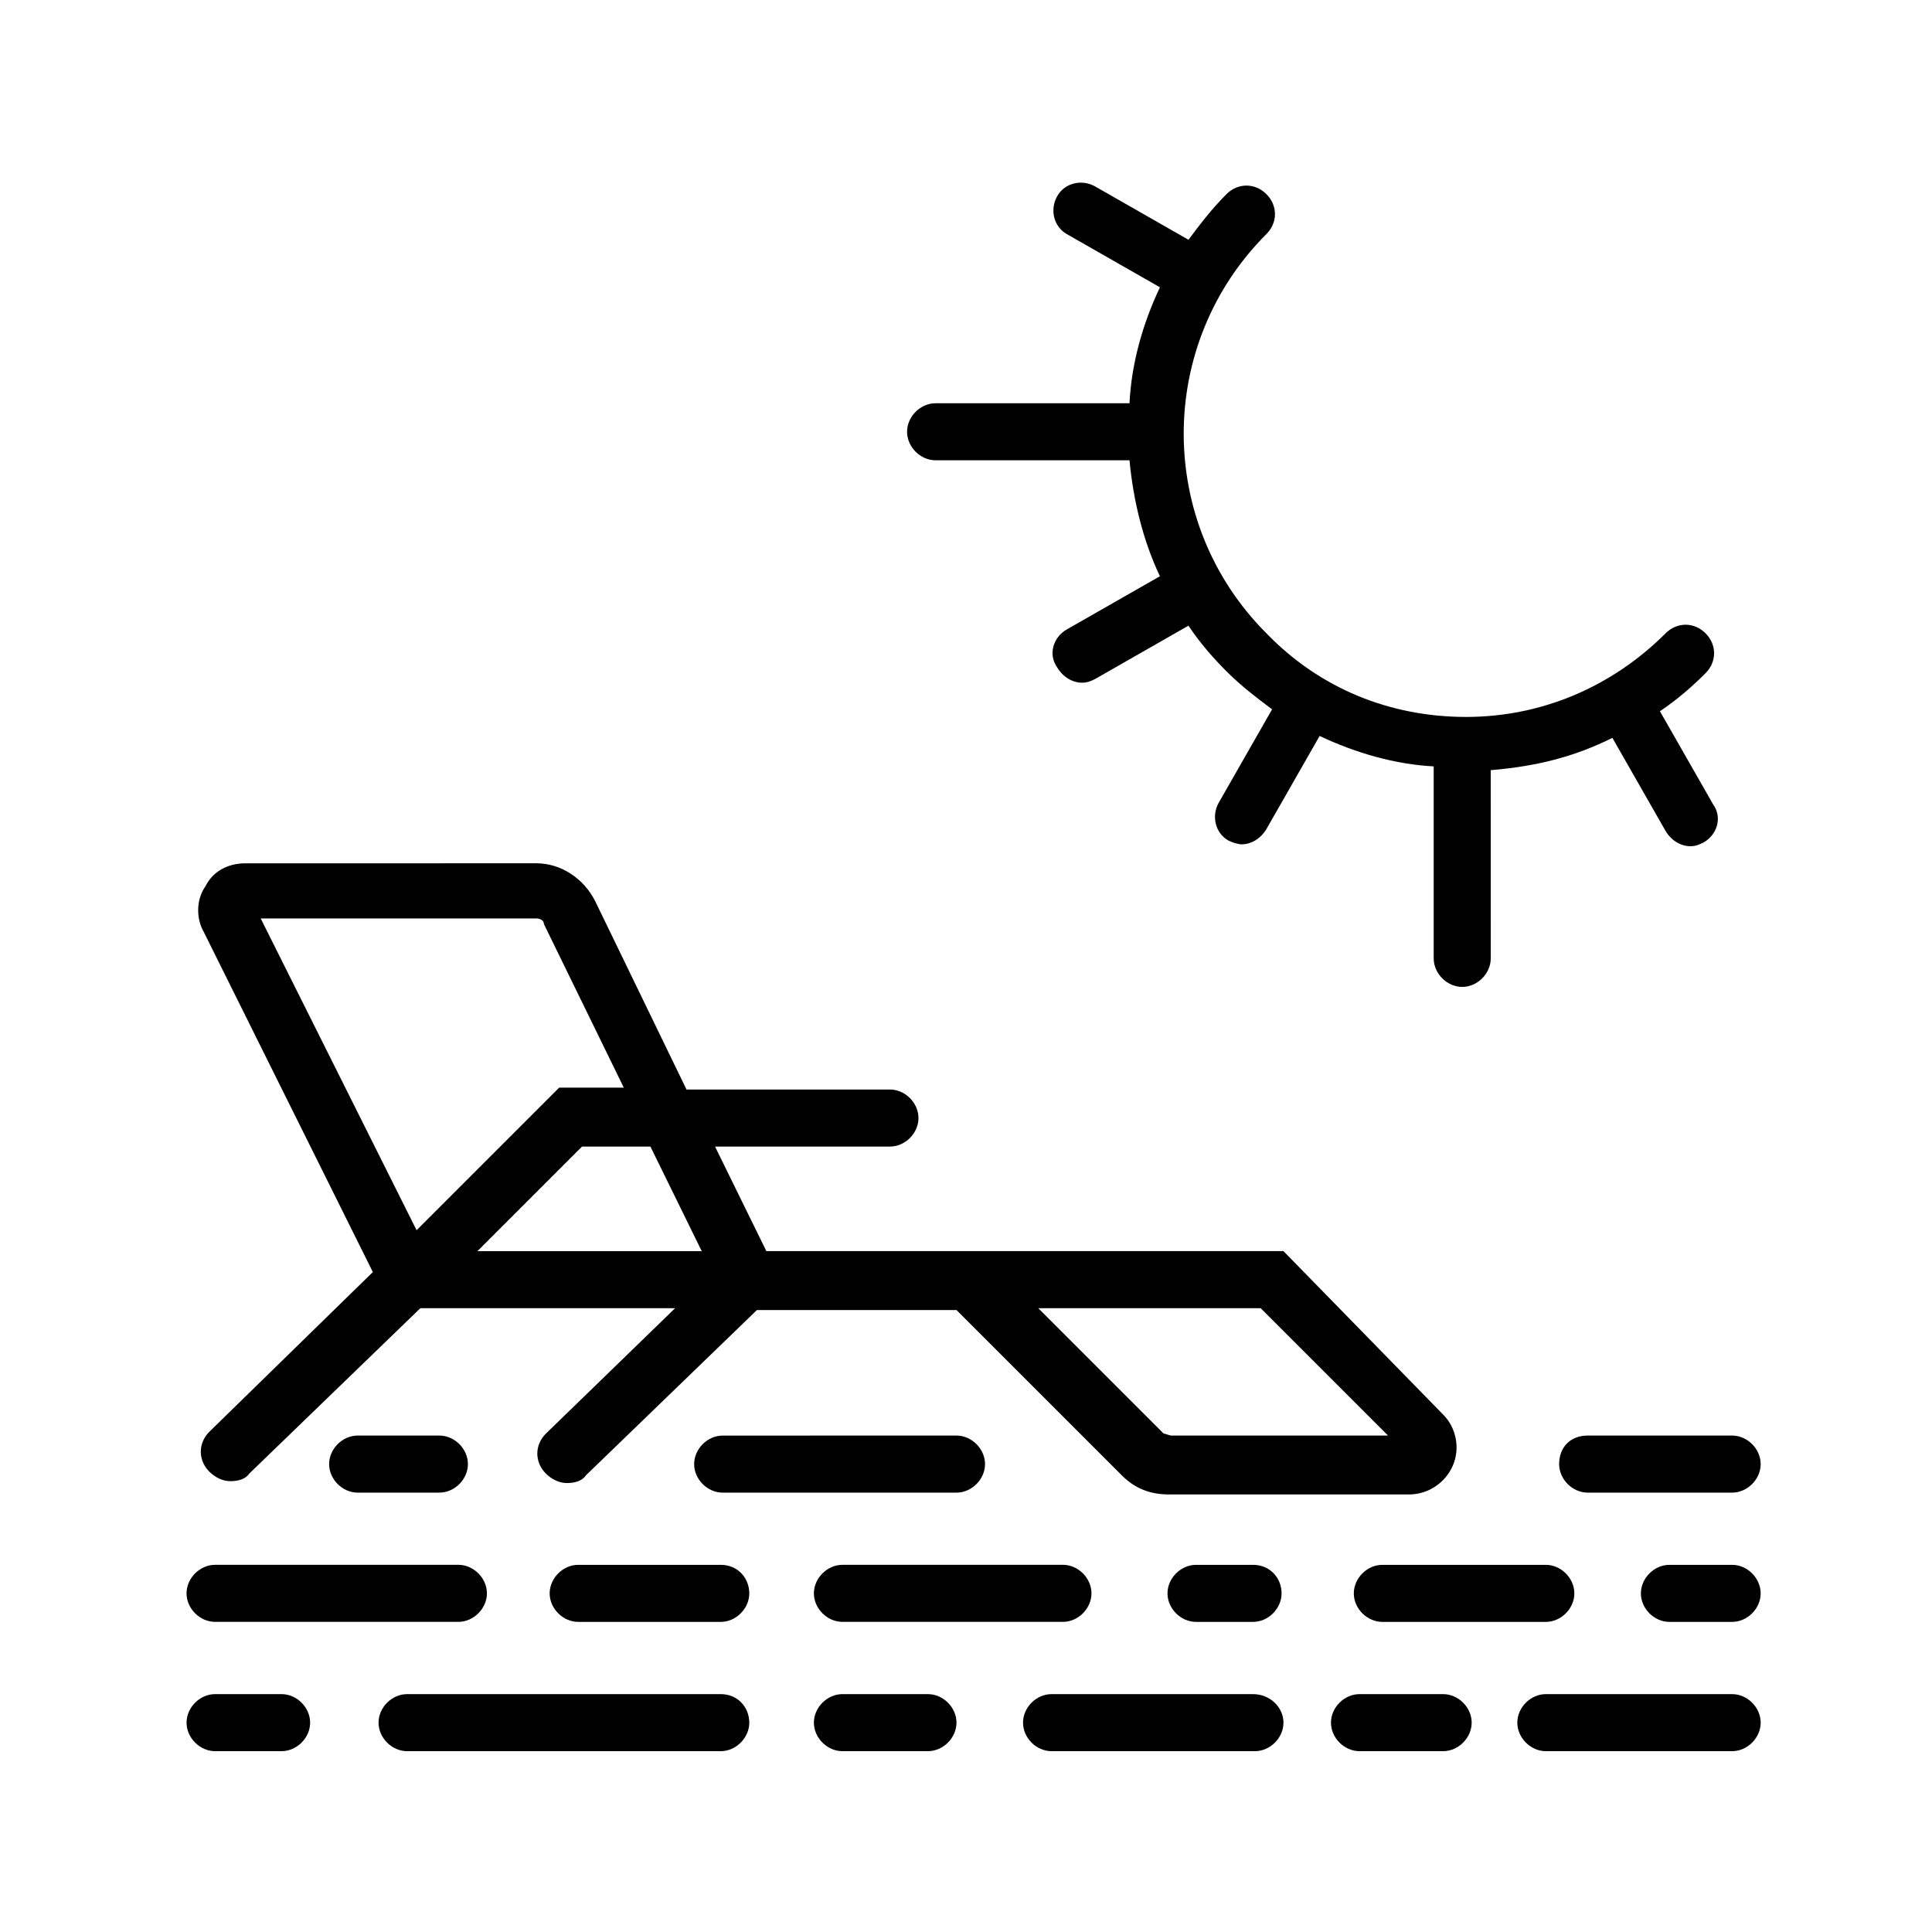 <?xml version="1.0" encoding="UTF-8"?>
<!-- Uploaded to: ICON Repo, www.svgrepo.com, Generator: ICON Repo Mixer Tools -->
<svg fill="#000000" width="800px" height="800px" version="1.1" viewBox="144 144 512 512" xmlns="http://www.w3.org/2000/svg">
 <g>
  <path d="m557.19 532c0 4.031 3.527 7.559 7.559 7.559h38.289c4.031 0 7.559-3.527 7.559-7.559s-3.527-7.559-7.559-7.559h-38.289c-4.535 0.004-7.559 3.023-7.559 7.559z"/>
  <path d="m238.78 524.44c-4.031 0-7.559 3.527-7.559 7.559s3.527 7.559 7.559 7.559h21.664c4.031 0 7.559-3.527 7.559-7.559s-3.527-7.559-7.559-7.559z"/>
  <path d="m405.04 532c0-4.031-3.527-7.559-7.559-7.559l-61.965 0.004c-4.031 0-7.559 3.527-7.559 7.559s3.527 7.559 7.559 7.559h61.969c4.031-0.004 7.555-3.531 7.555-7.562z"/>
  <path d="m200.99 573.81h64.488c4.031 0 7.559-3.527 7.559-7.559s-3.527-7.559-7.559-7.559l-64.488 0.004c-4.027 0-7.555 3.527-7.555 7.555 0 4.031 3.527 7.559 7.555 7.559z"/>
  <path d="m476.07 558.7h-15.113c-4.031 0-7.559 3.527-7.559 7.559s3.527 7.559 7.559 7.559h15.113c4.031 0 7.559-3.527 7.559-7.559s-3.023-7.559-7.559-7.559z"/>
  <path d="m603.04 558.7h-16.629c-4.031 0-7.559 3.527-7.559 7.559s3.527 7.559 7.559 7.559h16.625c4.031 0 7.559-3.527 7.559-7.559s-3.527-7.559-7.555-7.559z"/>
  <path d="m335.01 558.7h-37.785c-4.031 0-7.559 3.527-7.559 7.559s3.527 7.559 7.559 7.559h37.785c4.031 0 7.559-3.527 7.559-7.559-0.004-4.031-3.023-7.559-7.559-7.559z"/>
  <path d="m553.66 558.7h-43.328c-4.031 0-7.559 3.527-7.559 7.559s3.527 7.559 7.559 7.559h43.328c4.031 0 7.559-3.527 7.559-7.559s-3.527-7.559-7.559-7.559z"/>
  <path d="m367.25 573.81h58.441c4.031 0 7.559-3.527 7.559-7.559s-3.527-7.559-7.559-7.559l-58.441 0.004c-4.031 0-7.559 3.527-7.559 7.559 0.004 4.027 3.527 7.555 7.559 7.555z"/>
  <path d="m218.63 592.96h-17.633c-4.031 0-7.559 3.527-7.559 7.559s3.527 7.559 7.559 7.559l17.633-0.004c4.031 0 7.559-3.527 7.559-7.559-0.004-4.027-3.531-7.555-7.559-7.555z"/>
  <path d="m476.07 592.96h-53.402c-4.031 0-7.559 3.527-7.559 7.559s3.527 7.559 7.559 7.559h53.906c4.031 0 7.559-3.527 7.559-7.559-0.004-4.031-3.527-7.559-8.062-7.559z"/>
  <path d="m603.04 592.96h-49.375c-4.031 0-7.559 3.527-7.559 7.559s3.527 7.559 7.559 7.559h49.375c4.031 0 7.559-3.527 7.559-7.559-0.004-4.031-3.531-7.559-7.559-7.559z"/>
  <path d="m335.01 592.96h-83.129c-4.031 0-7.559 3.527-7.559 7.559s3.527 7.559 7.559 7.559h83.129c4.031 0 7.559-3.527 7.559-7.559-0.004-4.031-3.023-7.559-7.559-7.559z"/>
  <path d="m526.45 592.96h-22.168c-4.031 0-7.559 3.527-7.559 7.559s3.527 7.559 7.559 7.559h22.168c4.031 0 7.559-3.527 7.559-7.559s-3.527-7.559-7.559-7.559z"/>
  <path d="m389.92 592.96h-22.672c-4.031 0-7.559 3.527-7.559 7.559s3.527 7.559 7.559 7.559l22.672-0.004c4.031 0 7.559-3.527 7.559-7.559 0-4.027-3.527-7.555-7.559-7.555z"/>
  <path d="m391.94 265.98h51.387c1.008 10.578 3.527 21.16 8.062 30.73l-24.688 14.105c-3.527 2.016-5.039 6.551-2.519 10.078 1.512 2.519 4.031 4.031 6.551 4.031 1.512 0 2.519-0.504 3.527-1.008l24.688-14.105c3.023 4.535 6.551 8.566 10.078 12.09 4.031 4.031 8.062 7.055 12.09 10.078l-14.105 24.688c-2.016 3.527-1.008 8.062 2.519 10.078 1.008 0.504 2.519 1.008 3.527 1.008 2.519 0 5.039-1.512 6.551-4.031l14.105-24.688c9.574 4.535 20.152 7.559 30.23 8.062v50.883c0 4.031 3.527 7.559 7.559 7.559s7.559-3.527 7.559-7.559l-0.008-49.879c12.09-1.008 22.168-3.527 32.242-8.562l14.105 24.688c1.512 2.519 4.031 4.031 6.551 4.031 1.512 0 2.519-0.504 3.527-1.008 3.527-2.016 5.039-6.551 2.519-10.078l-14.105-24.688c4.535-3.023 8.566-6.551 12.09-10.078 3.023-3.023 3.023-7.559 0-10.578-3.023-3.023-7.559-3.023-10.578 0-14.105 14.105-32.746 22.168-52.898 22.168s-38.793-7.559-52.898-22.168c-29.223-29.223-29.223-76.578 0-105.8 3.023-3.023 3.023-7.559 0-10.578-3.023-3.023-7.559-3.023-10.578 0-4.031 4.031-7.055 8.062-10.078 12.09l-24.688-14.105c-3.527-2.016-8.062-1.008-10.078 2.519-2.016 3.527-1.008 8.062 2.519 10.078l24.688 14.105c-4.535 9.574-7.559 20.152-8.062 30.73h-51.391c-4.031 0-7.559 3.527-7.559 7.559 0 4.027 3.527 7.555 7.559 7.555z"/>
  <path d="m242.81 481.11-43.328 42.32c-3.023 3.023-3.023 7.559 0 10.578 1.512 1.512 3.527 2.519 5.543 2.519 2.016 0 4.031-0.504 5.039-2.016l45.344-43.832h67.512l-34.258 33.25c-3.023 3.023-3.023 7.559 0 10.578 1.512 1.512 3.527 2.519 5.543 2.519s4.031-0.504 5.039-2.016l45.344-43.832h52.898l43.832 43.832c3.527 3.527 7.559 5.039 12.594 5.039h63.477c5.039 0 9.574-3.023 11.586-7.559 2.016-4.535 1.008-10.078-2.519-13.602l-42.32-43.324h-137.04l-13.602-27.711h46.352c4.031 0 7.559-3.527 7.559-7.559s-3.527-7.559-7.559-7.559l-53.91 0.004-24.184-49.879c-3.023-6.047-9.07-10.078-15.617-10.078l-77.082 0.004c-4.535 0-8.566 2.016-10.578 6.047-2.519 3.527-2.519 8.566-0.504 12.09zm235.28 9.57 33.754 33.754h-57.434c-0.504 0-1.512-0.504-2.016-0.504l-33.25-33.25zm-148.12-15.113h-59.449l27.711-27.711h18.137zm-43.832-88.168c1.008 0 2.016 0.504 2.016 1.512l21.16 43.328h-17.129l-37.785 37.785-41.312-82.625z"/>
 </g>
</svg>